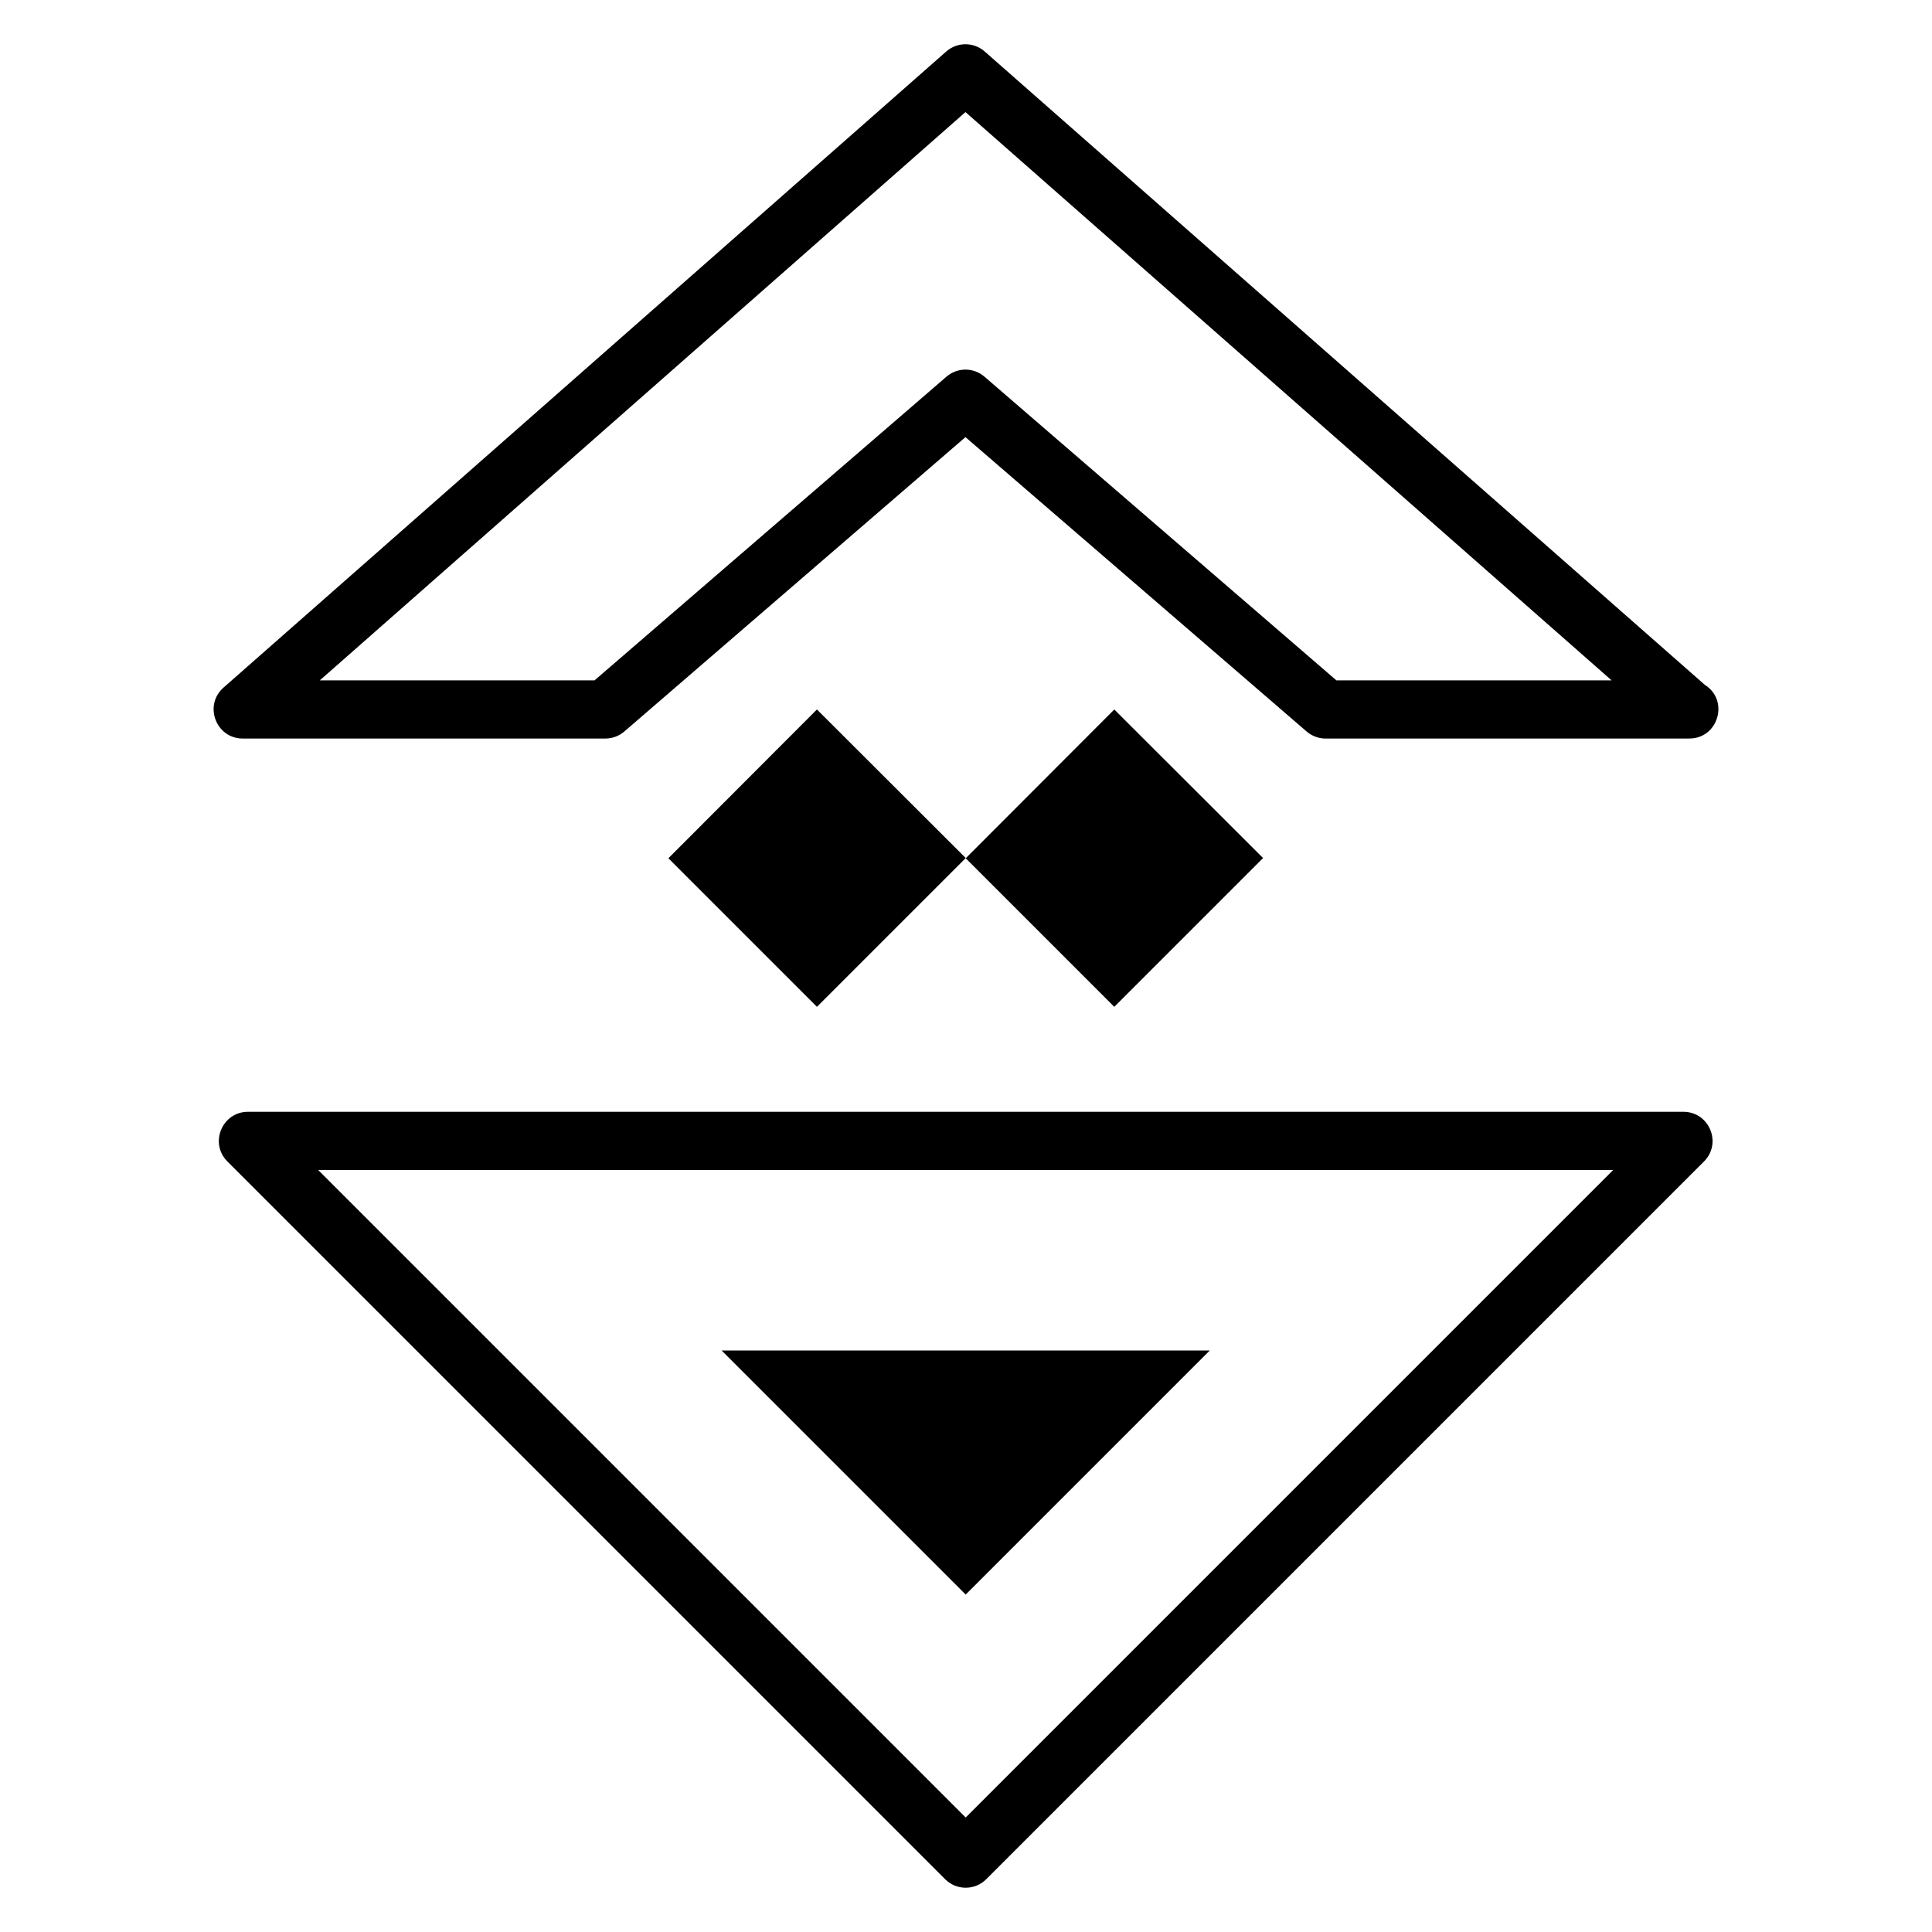 <?xml version="1.0" encoding="UTF-8"?>
<!-- Uploaded to: SVG Repo, www.svgrepo.com, Generator: SVG Repo Mixer Tools -->
<svg fill="#000000" width="800px" height="800px" version="1.1" viewBox="144 144 512 512" xmlns="http://www.w3.org/2000/svg">
 <g>
  <path d="m591.68 339.72h-0.152-96.234c-1.848 0-3.637-0.664-5.035-1.875l-90.402-78-90.395 78c-1.398 1.211-3.188 1.875-5.035 1.875h-96.102c-7.082 0-10.418-8.805-5.094-13.496l191.54-168.58c2.914-2.559 7.273-2.559 10.184 0l190.81 167.82c6.566 4.102 3.637 14.25-4.078 14.25zm-93.523-15.418h72.934l-171.23-150.6-171.11 150.6h72.809l93.262-80.477c2.891-2.5 7.18-2.5 10.074 0z"/>
  <path d="m399.93 371.39-39.434 39.43-39.371-39.371 39.371-39.43z"/>
  <path d="m478.73 371.39-39.43 39.43-39.371-39.371 39.371-39.43z"/>
  <path d="m394.47 642.01-190.21-190.21c-4.848-4.848-1.402-13.16 5.449-13.16h380.42c6.856 0 10.297 8.312 5.449 13.16l-190.21 190.21c-3.004 3.004-7.887 3.016-10.902 0zm-166.15-187.95 171.6 171.6 171.6-171.6z"/>
  <path d="m464.61 501.89-64.688 64.688-64.691-64.688z"/>
 </g>
</svg>